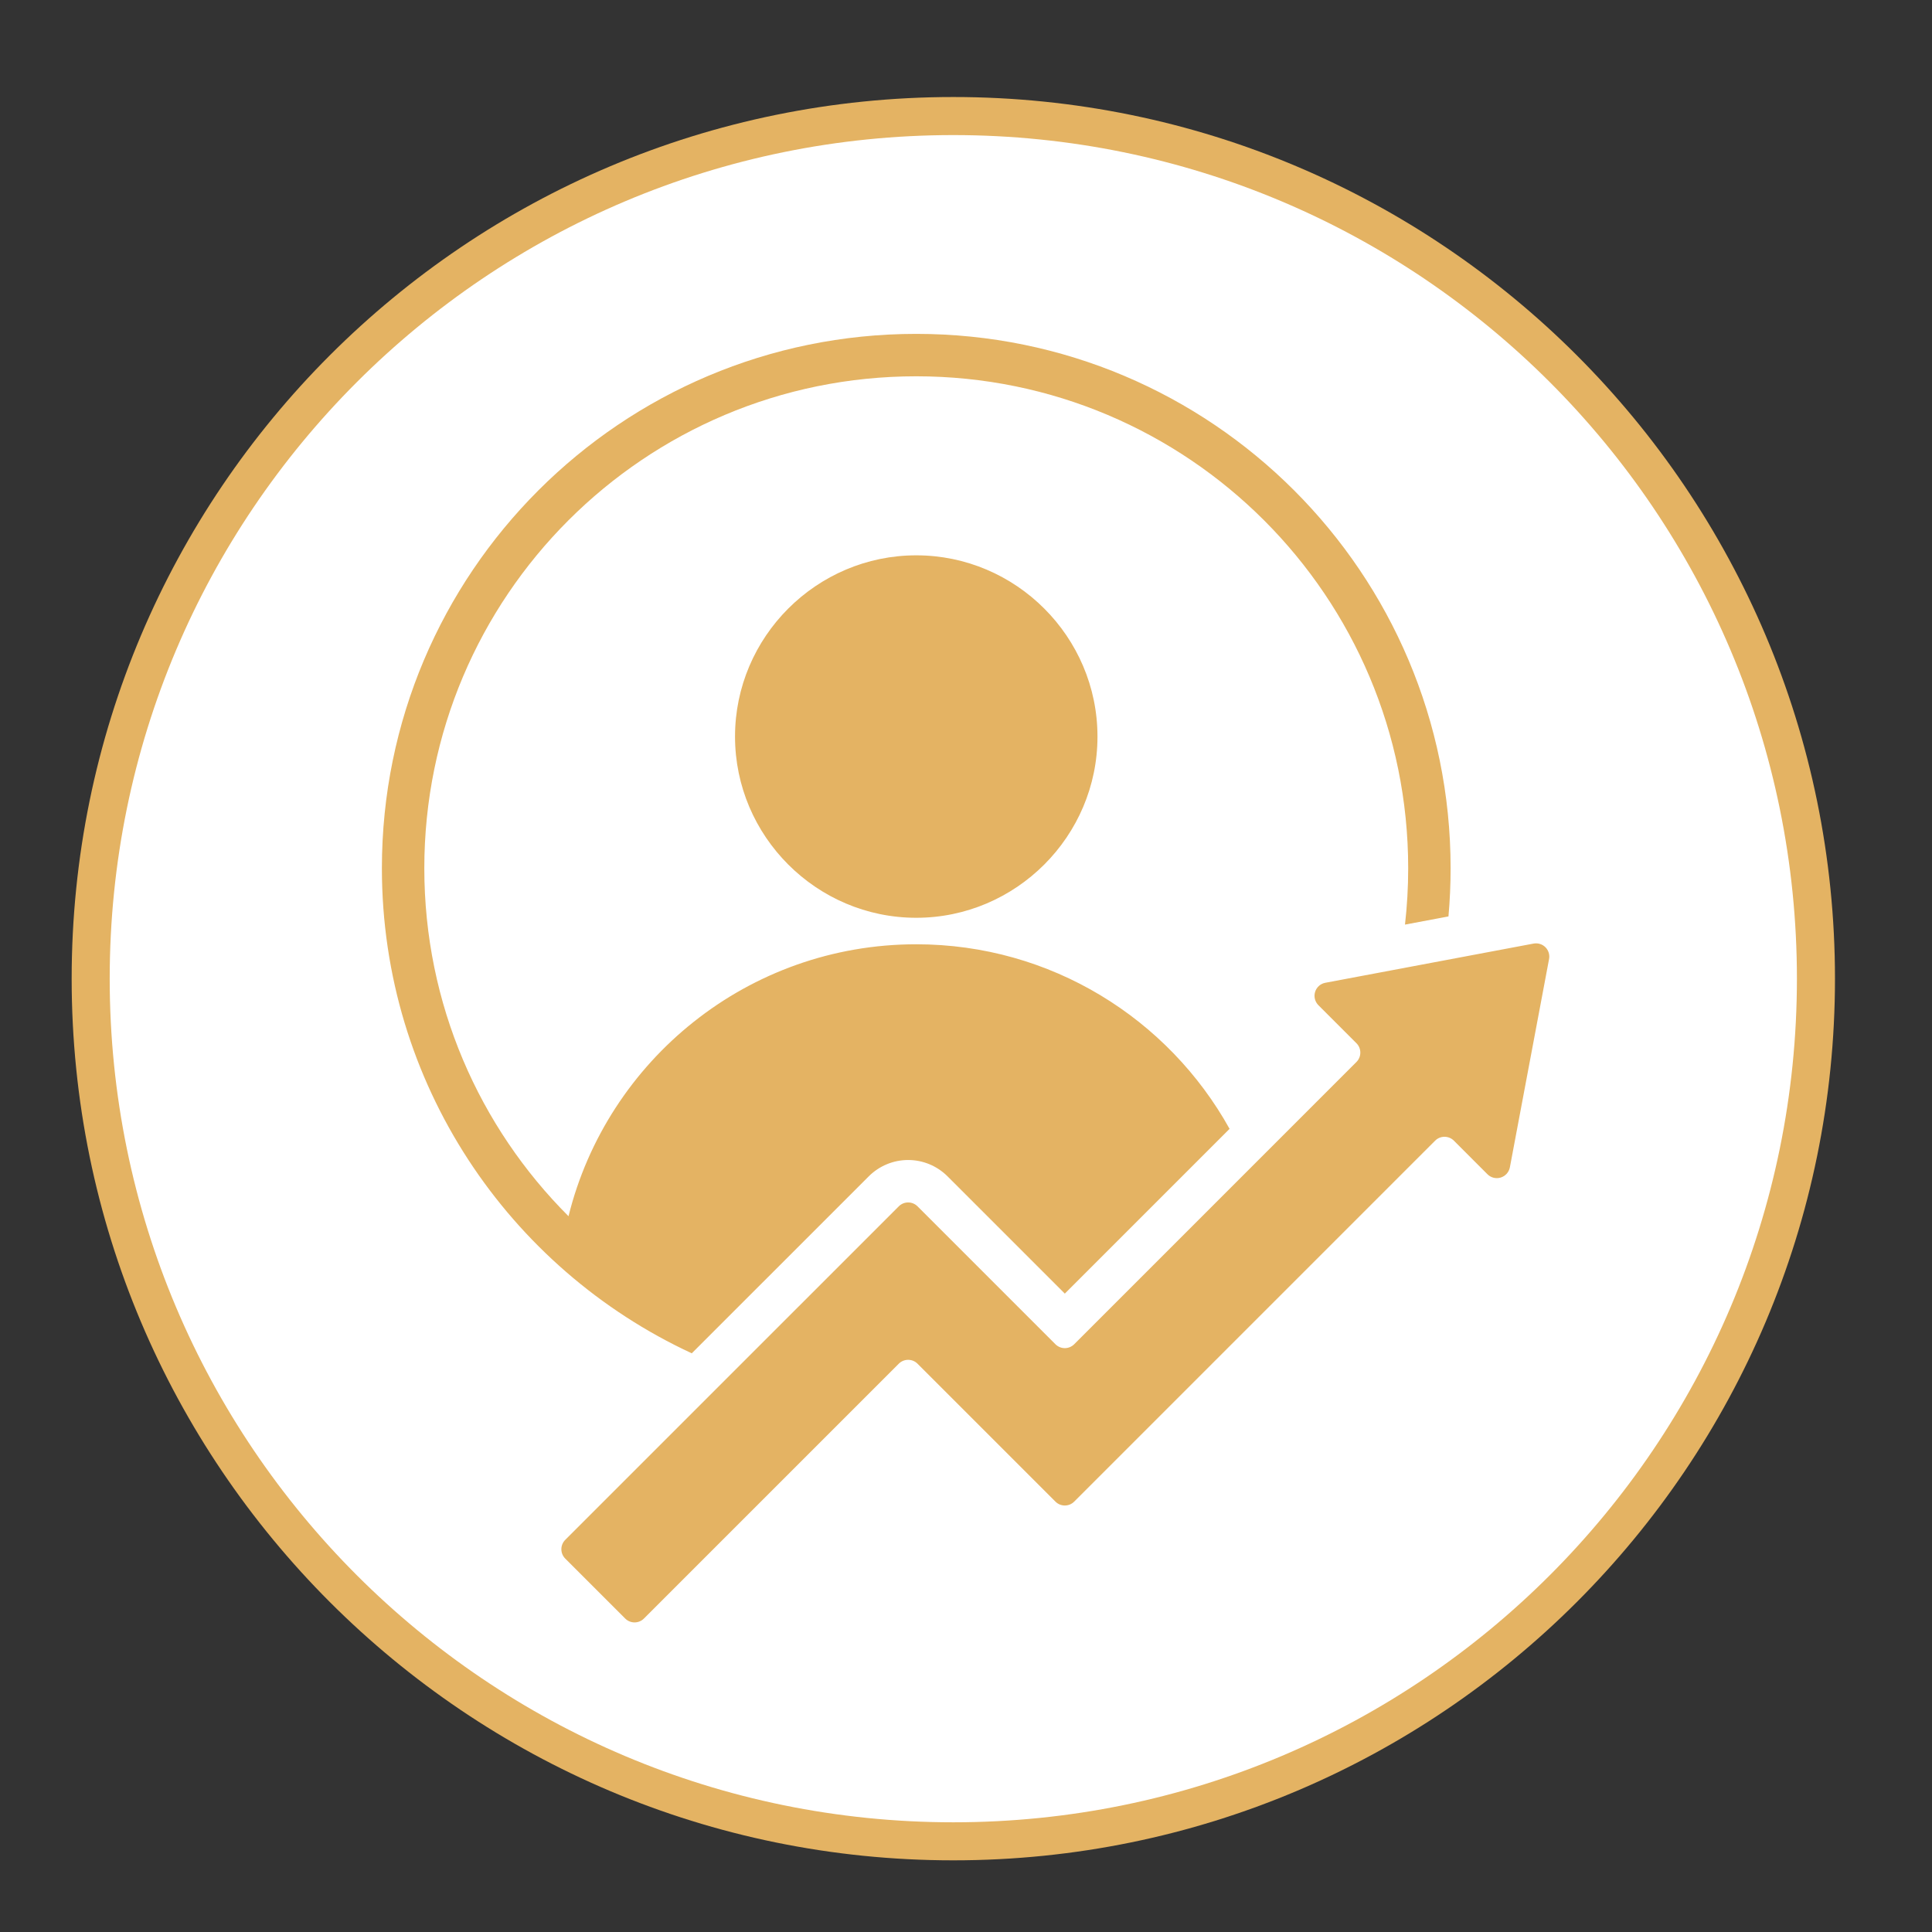 <svg xmlns="http://www.w3.org/2000/svg" xmlns:xlink="http://www.w3.org/1999/xlink" width="500" zoomAndPan="magnify" viewBox="0 0 375 375" height="500" preserveAspectRatio="xMidYMid meet" version="1.0"><rect x="0" y="0" width="375" height="375" fill="#333333" stroke="none"/><defs><clipPath id="9b22efb674"><path d="M 13.91 18.832 L 356.168 18.832 L 356.168 361.09 L 13.91 361.09 Z M 13.91 18.832 " clip-rule="nonzero"/></clipPath><clipPath id="2a98cdb508"><path d="M 185.039 18.832 C 90.527 18.832 13.91 95.449 13.91 189.961 C 13.91 284.473 90.527 361.09 185.039 361.09 C 279.551 361.09 356.168 284.473 356.168 189.961 C 356.168 95.449 279.551 18.832 185.039 18.832 Z M 185.039 18.832 " clip-rule="nonzero"/></clipPath><clipPath id="98314484f8"><path d="M 21.293 26.219 L 348.781 26.219 L 348.781 353.707 L 21.293 353.707 Z M 21.293 26.219 " clip-rule="nonzero"/></clipPath><clipPath id="4922533771"><path d="M 185.039 26.219 C 94.605 26.219 21.293 99.527 21.293 189.961 C 21.293 280.395 94.605 353.707 185.039 353.707 C 275.473 353.707 348.781 280.395 348.781 189.961 C 348.781 99.527 275.473 26.219 185.039 26.219 Z M 185.039 26.219 " clip-rule="nonzero"/></clipPath><clipPath id="6e73570579"><path d="M 74.137 64.699 L 300.637 64.699 L 300.637 315 L 74.137 315 Z M 74.137 64.699 " clip-rule="nonzero"/></clipPath></defs><g clip-path="url(#9b22efb674)"><g clip-path="url(#2a98cdb508)"><path fill="#e4b363" d="M 13.91 18.832 L 356.168 18.832 L 356.168 361.09 L 13.91 361.09 Z M 13.91 18.832 " fill-opacity="1" fill-rule="nonzero"/></g></g><g clip-path="url(#98314484f8)"><g clip-path="url(#4922533771)"><path fill="#ffffff" d="M 21.293 26.219 L 348.781 26.219 L 348.781 353.707 L 21.293 353.707 Z M 21.293 26.219 " fill-opacity="1" fill-rule="nonzero"/></g></g><g clip-path="url(#6e73570579)"><path fill="#e4b363" d="M 282.199 221.402 C 281.191 220.398 279.562 220.398 278.559 221.402 L 208.5 291.461 C 207.496 292.469 205.863 292.469 204.859 291.461 L 178.09 264.695 C 177.609 264.211 176.953 263.941 176.27 263.941 C 175.59 263.941 174.934 264.211 174.453 264.695 L 124.988 314.156 C 123.984 315.16 122.355 315.16 121.352 314.156 L 109.715 302.523 C 108.711 301.516 108.711 299.887 109.715 298.883 L 174.453 234.148 C 174.934 233.664 175.59 233.395 176.27 233.395 C 176.953 233.395 177.609 233.664 178.09 234.148 L 204.859 260.918 C 205.344 261.398 205.996 261.672 206.68 261.672 C 207.363 261.672 208.016 261.398 208.5 260.918 L 263.285 206.129 C 263.77 205.648 264.039 204.992 264.039 204.309 C 264.039 203.629 263.77 202.973 263.285 202.492 L 255.898 195.105 C 255.227 194.43 254.98 193.438 255.262 192.523 C 255.543 191.613 256.305 190.934 257.242 190.758 L 297.668 183.148 C 298.504 182.992 299.363 183.258 299.965 183.855 C 300.566 184.457 300.832 185.316 300.672 186.152 L 293.066 226.578 C 292.887 227.516 292.207 228.277 291.297 228.559 C 290.383 228.844 289.391 228.598 288.715 227.922 Z M 134.273 262.676 C 98.758 246.219 74.125 210.25 74.125 168.523 C 74.125 111.234 120.555 64.805 177.844 64.805 C 235.133 64.805 281.562 111.234 281.562 168.523 C 281.562 171.676 281.422 174.797 281.145 177.879 L 272.707 179.465 C 273.117 175.875 273.328 172.223 273.328 168.523 C 273.328 115.785 230.582 73.039 177.844 73.039 C 125.102 73.039 82.359 115.785 82.359 168.523 C 82.359 194.906 93.055 218.789 110.348 236.066 C 117.855 205.762 145.234 183.285 177.844 183.285 C 204 183.285 226.793 197.746 238.66 219.109 L 206.68 251.09 L 183.914 228.324 C 181.887 226.297 179.137 225.156 176.27 225.156 C 173.406 225.156 170.656 226.297 168.629 228.324 Z M 177.844 178.141 C 158.492 178.141 142.668 162.316 142.668 142.965 C 142.668 123.613 158.492 107.789 177.844 107.789 C 197.195 107.789 213.02 123.613 213.02 142.965 C 213.02 162.316 197.195 178.141 177.844 178.141 Z M 177.844 178.141 " fill-opacity="1" fill-rule="evenodd"/></g></svg>